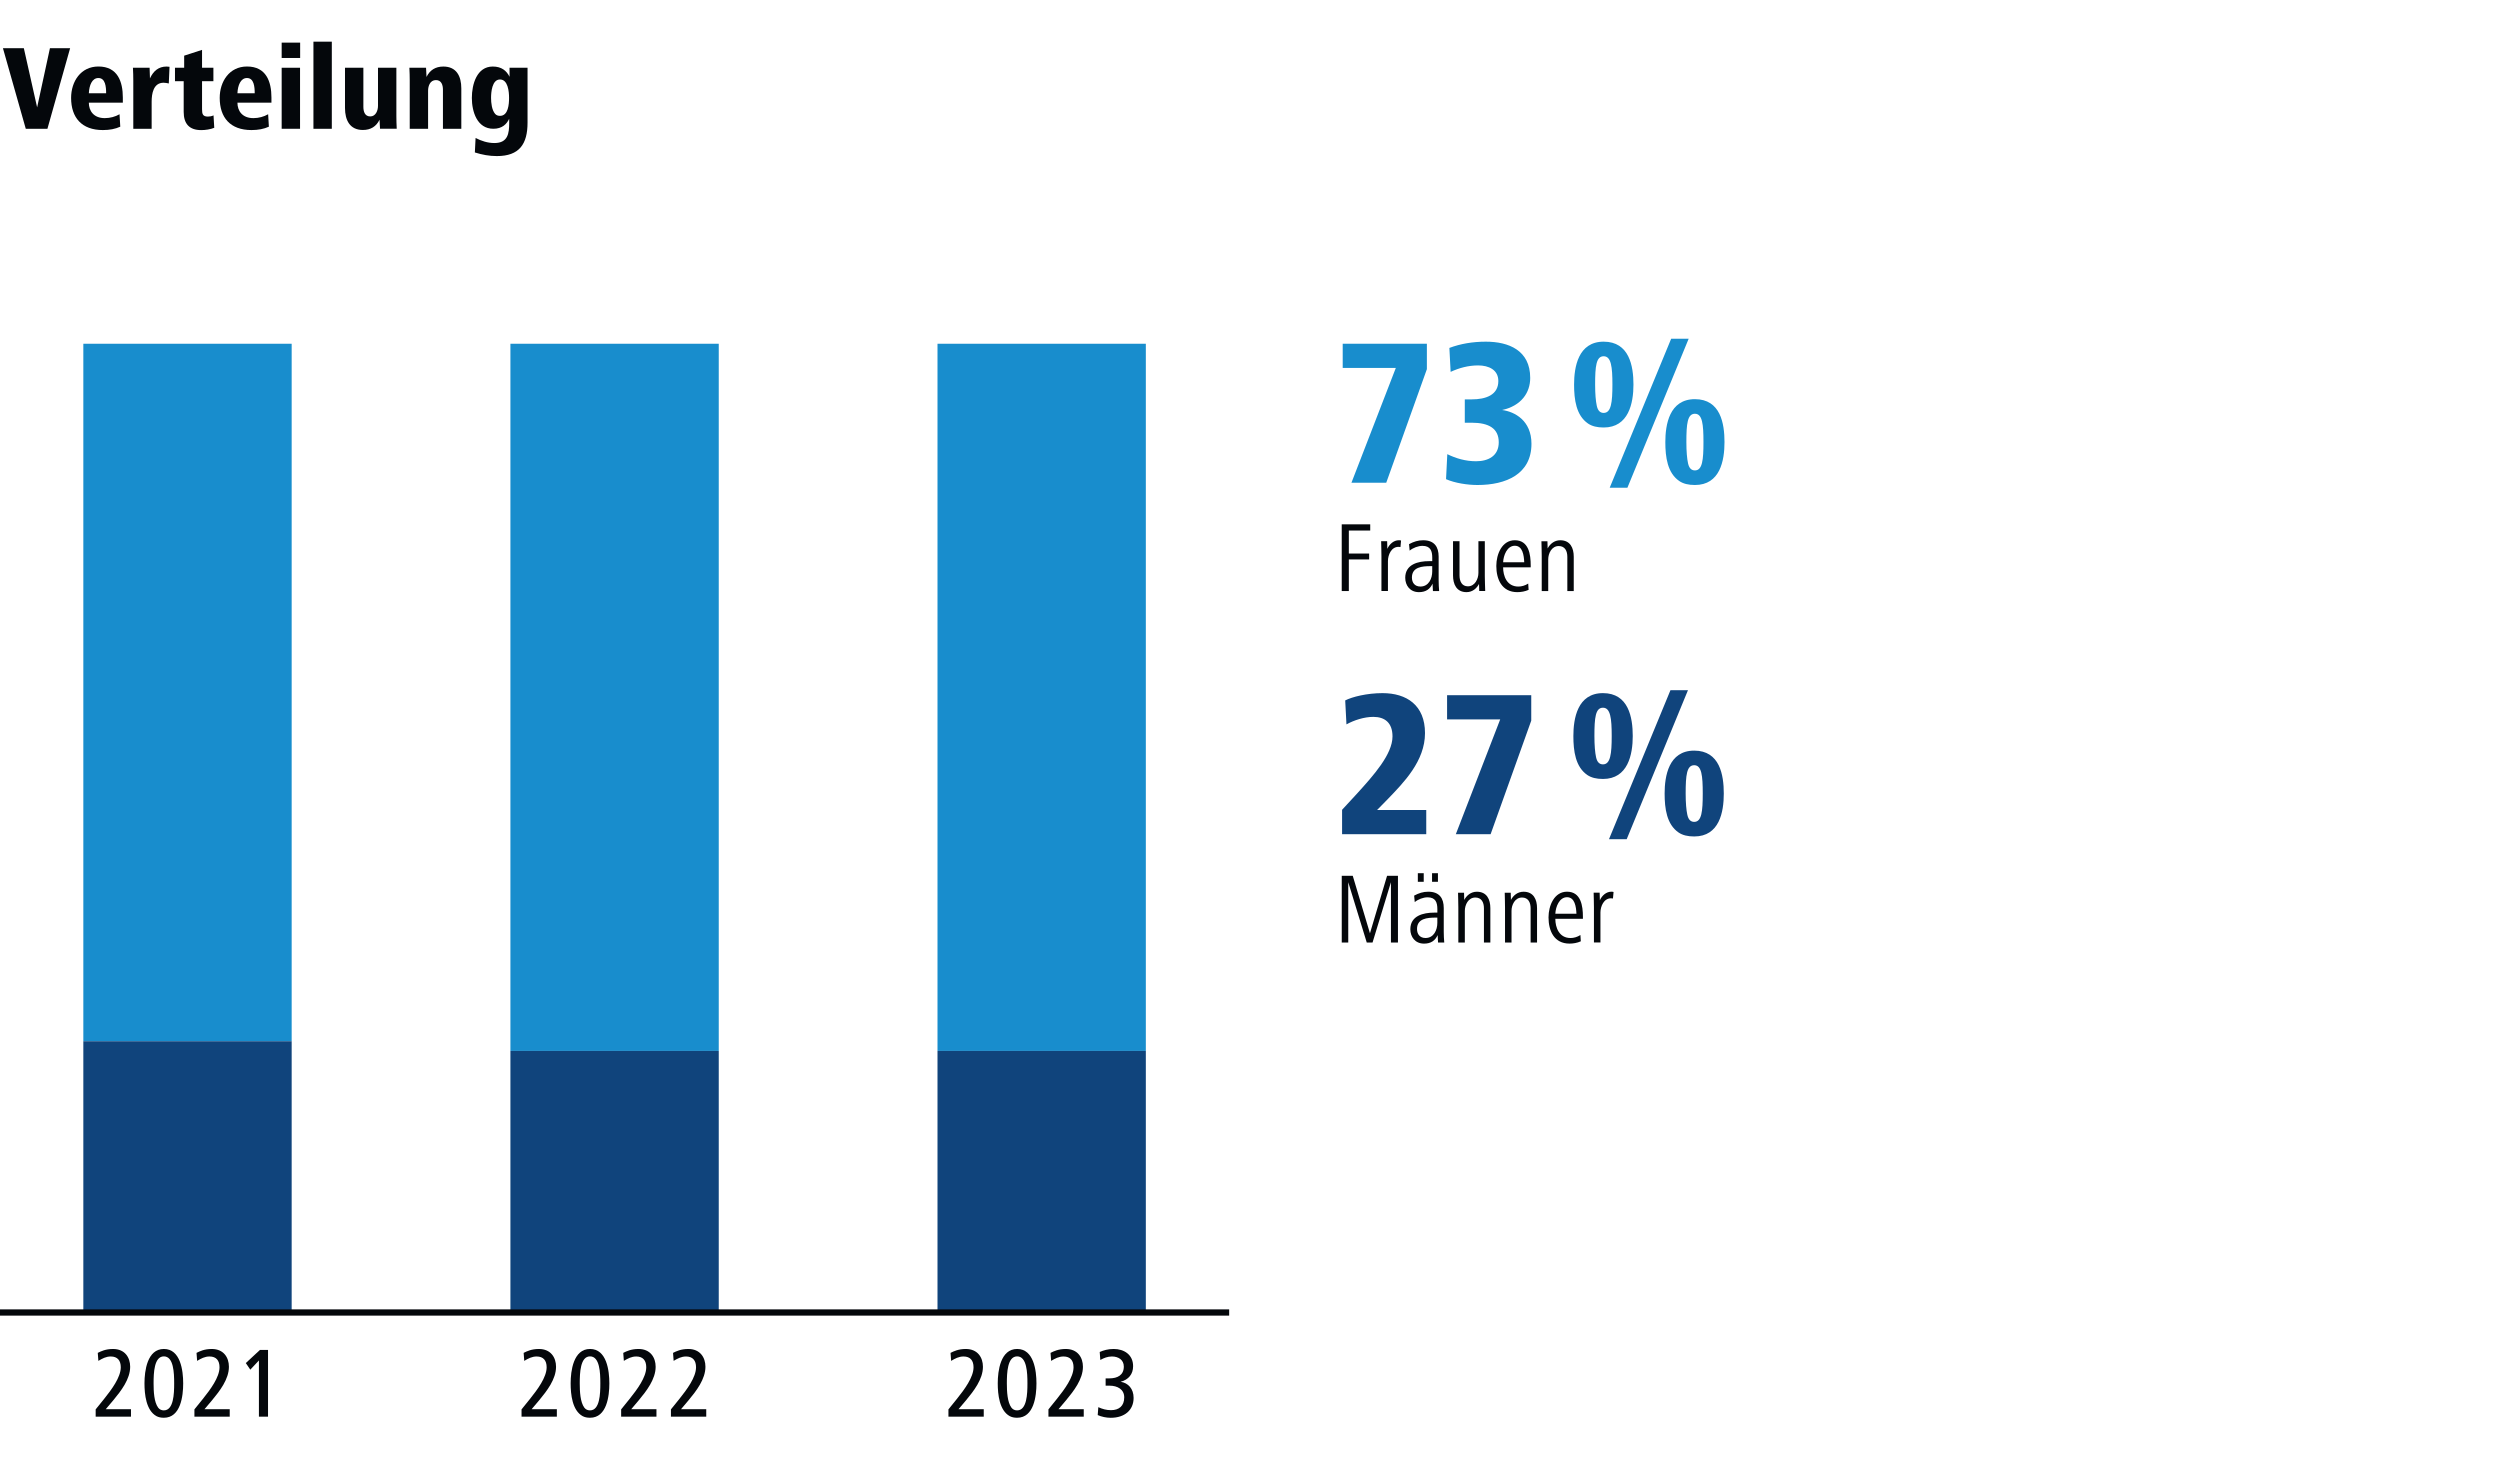 <?xml version="1.0" encoding="UTF-8"?>
<svg id="Ebene_1" data-name="Ebene 1" xmlns="http://www.w3.org/2000/svg" xmlns:xlink="http://www.w3.org/1999/xlink" viewBox="0 0 1200 700">
  <rect x="0" y="0" width="1200" height="700" fill="#333333" stroke="none"/>
  <defs>
    <style>
      .cls-1 {
        fill: #188dcd;
      }

      .cls-1, .cls-2, .cls-3, .cls-4, .cls-5 {
        stroke-width: 0px;
      }

      .cls-6 {
        clip-path: url(#clippath);
      }

      .cls-2, .cls-7 {
        fill: none;
      }

      .cls-7 {
        stroke: #04070b;
        stroke-width: 3px;
      }

      .cls-3 {
        fill: #10447c;
      }

      .cls-4 {
        fill: #04070b;
      }

      .cls-5 {
        fill: #fff;
      }
    </style>
    <clipPath id="clippath">
      <rect class="cls-2" width="1200" height="700"/>
    </clipPath>
  </defs>
  <polygon class="cls-5" points="0 0 0 700 1200 700 1200 0 0 0 0 0"/>
  <polygon class="cls-1" points="40 165 40 499.8 140 499.8 140 165 40 165 40 165"/>
  <polygon class="cls-1" points="450 165 450 504.45 550 504.45 550 165 450 165 450 165"/>
  <polygon class="cls-1" points="245 165 245 504.45 345 504.45 345 165 245 165 245 165"/>
  <polygon class="cls-3" points="40 499.8 40 630 140 630 140 499.8 40 499.8 40 499.8"/>
  <polygon class="cls-3" points="450 504.45 450 630 550 630 550 504.45 450 504.45 450 504.45"/>
  <polygon class="cls-3" points="245 504.45 245 630 345 630 345 504.45 245 504.45 245 504.45"/>
  <g>
    <path class="cls-1" d="M648.7,231.7l21.3-55.1h-25.5v-11.6h40.4v12.2l-19.5,54.5h-16.7Z"/>
    <path class="cls-1" d="M694.7,218c4.1,2,8.7,3.4,13.8,3.4,5.8,0,10.9-2.5,10.9-9.1s-4.7-9.4-13-9.4h-3.3v-11.2h3.3c6.8,0,12.8-2.1,12.8-8.8,0-5.4-4.6-7.5-9.7-7.5-4.7,0-9.1,1.2-13.2,3.1l-.6-11.5c5.3-2,11.2-3,17.5-3,10.9,0,21.3,4.1,21.3,17.4,0,7.1-4.3,13.4-13.5,15.4,6.1.8,14.1,5.1,14.1,16.2,0,14.6-12.2,19.8-25.9,19.8-4.7,0-10.8-.9-15.1-2.8l.6-12Z"/>
  </g>
  <path class="cls-1" d="M755.56,184.6c0-8.3,1.9-20.6,14.2-20.6s14.3,11.7,14.3,20.6-2.3,20.6-14.3,20.6c-3.1,0-5.6-.6-7.5-1.9-5.7-3.9-6.7-11.5-6.7-18.7ZM769.76,198.2c3.6,0,4.2-5.1,4.2-13.6s-.6-13.6-4.2-13.6-4.1,4.8-4.1,13.6c0,4.5.3,7.9.8,10.2.5,2.3,1.6,3.4,3.3,3.4ZM772.66,234.1l29.5-71.5h8.4l-29.4,71.5h-8.5ZM799.36,212.2c0-8.3,1.9-20.6,14.2-20.6s14.2,11.7,14.2,20.6-2.1,20.6-14.2,20.6c-3.1,0-5.6-.6-7.5-1.9-5.7-3.9-6.7-11.5-6.7-18.7ZM813.56,225.8c3.6,0,4.1-5.1,4.1-13.6s-.5-13.6-4.1-13.6-4.1,4.8-4.1,13.6c0,4.5.3,7.9.8,10.2.5,2.3,1.6,3.4,3.3,3.4Z"/>
  <g>
    <path class="cls-4" d="M647.44,254.66v11.04h9.75v2.83h-9.75v15.17h-3.41v-32.02h13.68v2.98h-10.27Z"/>
    <path class="cls-4" d="M672.21,262.58c-.34-.05-.58-.1-.91-.1-3.46,0-5.09,3.84-5.09,6.86v14.35h-3.12v-16.8c0-2.45-.1-4.66-.14-7.1h2.88l.1,3.65c1.01-2.26,3.02-4.13,5.57-4.13.38,0,.72.05,1.01.14l-.29,3.12Z"/>
  </g>
  <g>
    <path class="cls-4" d="M687.81,283.7l-.19-3.55c-1.2,2.64-3.26,4.08-6.53,4.08-4.27,0-6.58-3.22-6.58-6.91,0-6.48,6.24-7.97,11.43-7.97h1.54v-1.68c0-3.22-.86-5.66-4.71-5.66-2.06,0-4.56.96-6.14,2.3l-.29-3.12c2.26-1.2,4.32-1.87,6.77-1.87,5.38,0,7.44,3.17,7.44,7.87v11.33c0,1.87.1,3.5.24,5.18h-2.98ZM687.47,271.75h-.77c-4.13,0-8.98.43-8.98,5.47,0,2.45,1.34,4.32,4.08,4.32,4.03,0,5.67-3.89,5.67-7.25v-2.54Z"/>
    <path class="cls-4" d="M710.03,283.7l-.1-3.41c-1.1,2.11-3.12,3.94-6,3.94-4.8,0-6.48-3.79-6.48-8.02v-16.42h3.12v16.42c0,2.78,1.1,5.23,4.03,5.23,3.41,0,5.04-3.65,5.04-6.43v-15.22h3.07v16.8c0,2.45.14,4.66.19,7.1h-2.88Z"/>
    <path class="cls-4" d="M721.5,272.33c0,4.18,1.78,9.22,7.34,9.22,1.49,0,3.22-.48,4.7-1.44l.19,3.02c-1.68.77-3.65,1.1-5.42,1.1-7.44,0-10.08-6.19-10.08-12.58,0-5.71,2.78-12.34,8.88-12.34,6.72,0,7.63,6.86,7.63,12.05v.96h-13.25ZM731.63,269.88c-.14-3.31-.77-7.92-4.51-7.92s-5.47,4.66-5.62,7.92h10.13Z"/>
    <path class="cls-4" d="M752.32,283.7v-16.42c0-2.83-1.15-5.18-4.13-5.18-3.41,0-5.04,3.55-5.04,6.38v15.22h-3.12v-16.8c0-2.45-.1-4.66-.14-7.1h2.88l.1,3.46c1.1-2.11,3.17-3.94,6.05-3.94,4.8,0,6.48,3.7,6.48,7.92v16.47h-3.07Z"/>
  </g>
  <g>
    <path class="cls-3" d="M644.2,400.4v-11.7l7.2-7.8c7.8-8.6,17-18.8,17-27.4,0-6.5-3.6-9.4-9.2-9.4-4.4,0-9.3,1.6-12.9,3.6l-.6-11.5c3.3-1.7,10.4-3.5,17.9-3.5,11.6,0,20.4,5.8,20.4,19.2s-10.2,23.7-17.9,31.7l-5.1,5.2h23.6v11.6h-40.4Z"/>
    <path class="cls-3" d="M698.8,400.4l21.3-55.1h-25.5v-11.6h40.4v12.2l-19.5,54.5h-16.7Z"/>
  </g>
  <path class="cls-3" d="M755.22,353.3c0-8.3,1.9-20.6,14.2-20.6s14.3,11.7,14.3,20.6-2.3,20.6-14.3,20.6c-3.1,0-5.6-.6-7.5-1.9-5.7-3.9-6.7-11.5-6.7-18.7ZM769.42,366.9c3.6,0,4.2-5.1,4.2-13.6s-.6-13.6-4.2-13.6-4.1,4.8-4.1,13.6c0,4.5.3,7.9.8,10.2s1.6,3.4,3.3,3.4ZM772.32,402.8l29.5-71.5h8.4l-29.4,71.5h-8.5ZM799.02,380.9c0-8.3,1.9-20.6,14.2-20.6s14.2,11.7,14.2,20.6-2.1,20.6-14.2,20.6c-3.1,0-5.6-.6-7.5-1.9-5.7-3.9-6.7-11.5-6.7-18.7ZM813.22,394.5c3.6,0,4.1-5.1,4.1-13.6s-.5-13.6-4.1-13.6-4.1,4.8-4.1,13.6c0,4.5.3,7.9.8,10.2.5,2.3,1.6,3.4,3.3,3.4Z"/>
  <g>
    <path class="cls-4" d="M667.65,452.41v-28.95l-8.83,28.95h-2.78l-8.88-28.95v28.95h-3.12v-32.02h5.28l8.26,27.6,8.21-27.6h5.23v32.02h-3.36Z"/>
    <path class="cls-4" d="M690.26,452.41l-.19-3.55c-1.2,2.64-3.26,4.08-6.53,4.08-4.27,0-6.58-3.22-6.58-6.91,0-6.48,6.24-7.97,11.43-7.97h1.54v-1.68c0-3.22-.86-5.67-4.71-5.67-2.06,0-4.56.96-6.14,2.3l-.29-3.12c2.26-1.2,4.32-1.87,6.77-1.87,5.38,0,7.44,3.17,7.44,7.87v11.33c0,1.87.1,3.5.24,5.18h-2.98ZM689.92,440.45h-.77c-4.13,0-8.98.43-8.98,5.47,0,2.45,1.34,4.32,4.08,4.32,4.03,0,5.67-3.89,5.67-7.25v-2.54ZM680.56,423.27v-4.13h2.83v4.13h-2.83ZM687.38,423.27v-4.13h2.83v4.13h-2.83Z"/>
    <path class="cls-4" d="M712.29,452.41v-16.42c0-2.83-1.15-5.18-4.13-5.18-3.41,0-5.04,3.55-5.04,6.38v15.22h-3.12v-16.8c0-2.45-.1-4.66-.14-7.1h2.88l.1,3.46c1.1-2.11,3.17-3.94,6.05-3.94,4.8,0,6.48,3.7,6.48,7.92v16.47h-3.07Z"/>
    <path class="cls-4" d="M734.7,452.41v-16.42c0-2.83-1.15-5.18-4.13-5.18-3.41,0-5.04,3.55-5.04,6.38v15.22h-3.12v-16.8c0-2.45-.1-4.66-.14-7.1h2.88l.1,3.46c1.1-2.11,3.17-3.94,6.05-3.94,4.8,0,6.48,3.7,6.48,7.92v16.47h-3.07Z"/>
    <path class="cls-4" d="M746.56,441.03c0,4.18,1.78,9.22,7.34,9.22,1.49,0,3.22-.48,4.7-1.44l.19,3.02c-1.68.77-3.65,1.1-5.42,1.1-7.44,0-10.08-6.19-10.08-12.58,0-5.71,2.78-12.34,8.88-12.34,6.72,0,7.63,6.86,7.63,12.05v.96h-13.25ZM756.69,438.58c-.14-3.31-.77-7.92-4.51-7.92s-5.47,4.66-5.62,7.92h10.13Z"/>
    <path class="cls-4" d="M774.21,431.28c-.34-.05-.58-.1-.91-.1-3.46,0-5.09,3.84-5.09,6.86v14.35h-3.12v-16.8c0-2.45-.1-4.66-.14-7.1h2.88l.1,3.65c1.01-2.26,3.02-4.13,5.57-4.13.38,0,.72.05,1.01.14l-.29,3.12Z"/>
  </g>
  <g class="cls-6">
    <line class="cls-7" y1="630" x2="590" y2="630"/>
  </g>
  <g>
    <path class="cls-4" d="M45.92,680v-3.5l4.03-4.99c3.65-4.56,8.02-10.42,8.02-15.22,0-3.26-1.58-5.18-4.8-5.18-2.26,0-4.03.96-5.95,2.11l-.29-3.84c1.54-.77,3.74-1.87,7.34-1.87,5.66,0,8.21,4.08,8.21,8.54,0,5.95-4.37,11.57-8.06,16.03l-3.65,4.32h12.1v3.6h-16.95Z"/>
    <path class="cls-4" d="M69.35,664.01c0-5.95,1.3-16.51,9.31-16.51s9.27,10.42,9.27,16.51-1.2,16.51-9.27,16.51c-1.39,0-2.54-.24-3.55-.77-4.99-2.74-5.76-10.46-5.76-15.75ZM78.66,676.98c4.7,0,4.94-7.97,4.94-12.96s-.24-12.96-4.94-12.96-4.94,7.97-4.94,12.96c0,3.94.24,9.02,2.21,11.67.67.86,1.58,1.3,2.74,1.3Z"/>
  </g>
  <g>
    <path class="cls-4" d="M93.32,680v-3.5l4.03-4.99c3.65-4.56,8.02-10.42,8.02-15.22,0-3.26-1.58-5.18-4.8-5.18-2.26,0-4.03.96-5.95,2.11l-.29-3.84c1.54-.77,3.74-1.87,7.34-1.87,5.66,0,8.21,4.08,8.21,8.54,0,5.95-4.37,11.57-8.06,16.03l-3.65,4.32h12.1v3.6h-16.95Z"/>
    <path class="cls-4" d="M124.28,680v-26.98l-4.13,4.42-2.16-3.17,6.77-6.29h3.89v32.02h-4.37Z"/>
  </g>
  <g>
    <path class="cls-4" d="M250.34,680v-3.5l4.03-4.99c3.65-4.56,8.02-10.42,8.02-15.22,0-3.26-1.58-5.18-4.8-5.18-2.26,0-4.03.96-5.95,2.11l-.29-3.84c1.54-.77,3.74-1.87,7.34-1.87,5.66,0,8.21,4.08,8.21,8.54,0,5.95-4.37,11.57-8.06,16.03l-3.65,4.32h12.1v3.6h-16.95Z"/>
    <path class="cls-4" d="M273.91,664.01c0-5.95,1.3-16.51,9.31-16.51s9.27,10.42,9.27,16.51-1.2,16.51-9.27,16.51c-1.39,0-2.54-.24-3.55-.77-4.99-2.74-5.76-10.46-5.76-15.75ZM283.22,676.98c4.7,0,4.94-7.97,4.94-12.96s-.24-12.96-4.94-12.96-4.94,7.97-4.94,12.96c0,3.94.24,9.02,2.21,11.67.67.86,1.58,1.3,2.74,1.3Z"/>
    <path class="cls-4" d="M298.15,680v-3.5l4.03-4.99c3.65-4.56,8.02-10.42,8.02-15.22,0-3.26-1.58-5.18-4.8-5.18-2.26,0-4.03.96-5.95,2.11l-.29-3.84c1.54-.77,3.74-1.87,7.34-1.87,5.66,0,8.21,4.08,8.21,8.54,0,5.95-4.37,11.57-8.06,16.03l-3.65,4.32h12.1v3.6h-16.95Z"/>
    <path class="cls-4" d="M322.05,680v-3.5l4.03-4.99c3.65-4.56,8.02-10.42,8.02-15.22,0-3.26-1.58-5.18-4.8-5.18-2.26,0-4.03.96-5.95,2.11l-.29-3.84c1.54-.77,3.74-1.87,7.34-1.87,5.66,0,8.21,4.08,8.21,8.54,0,5.95-4.37,11.57-8.06,16.03l-3.65,4.32h12.1v3.6h-16.95Z"/>
  </g>
  <g>
    <path class="cls-4" d="M455.25,680v-3.5l4.03-4.99c3.65-4.56,8.02-10.42,8.02-15.22,0-3.26-1.58-5.18-4.8-5.18-2.26,0-4.03.96-5.95,2.11l-.29-3.84c1.54-.77,3.74-1.87,7.34-1.87,5.66,0,8.21,4.08,8.21,8.54,0,5.95-4.37,11.57-8.06,16.03l-3.65,4.32h12.1v3.6h-16.95Z"/>
    <path class="cls-4" d="M478.92,664.01c0-5.95,1.3-16.51,9.31-16.51s9.27,10.42,9.27,16.51-1.2,16.51-9.27,16.51c-1.39,0-2.54-.24-3.55-.77-4.99-2.74-5.76-10.46-5.76-15.75ZM488.23,676.98c4.7,0,4.94-7.97,4.94-12.96s-.24-12.96-4.94-12.96-4.94,7.97-4.94,12.96c0,3.94.24,9.02,2.21,11.67.67.86,1.58,1.3,2.74,1.3Z"/>
    <path class="cls-4" d="M503.25,680v-3.5l4.03-4.99c3.65-4.56,8.02-10.42,8.02-15.22,0-3.26-1.58-5.18-4.8-5.18-2.26,0-4.03.96-5.95,2.11l-.29-3.84c1.54-.77,3.74-1.87,7.34-1.87,5.66,0,8.21,4.08,8.21,8.54,0,5.95-4.37,11.57-8.06,16.03l-3.65,4.32h12.1v3.6h-16.95Z"/>
    <path class="cls-4" d="M527.2,675.44c1.92.91,3.94,1.44,6.05,1.44,3.84,0,6.38-1.97,6.38-6.14,0-3.84-3.22-5.62-7.06-5.62h-1.87v-3.5h1.82c3.89,0,6.91-1.58,6.91-5.66,0-3.26-2.64-4.85-5.71-4.85-2.06,0-3.89.72-5.57,1.68l-.29-3.84c1.87-.82,4.08-1.44,6.72-1.44,4.94,0,9.31,2.69,9.31,8.26,0,3.79-2.16,6.48-6,7.49,3.65.53,6.24,3.36,6.24,7.73,0,5.86-4.27,9.55-10.99,9.55-2.11,0-4.37-.48-6.24-1.3l.29-3.79Z"/>
  </g>
  <g>
    <path class="cls-4" d="M12.37,61.81L1.41,23.13h10.03l6.38,28.42,6.15-28.42h9.69l-10.9,38.69h-10.38Z"/>
    <path class="cls-4" d="M42.64,49.28c0,3.94,2.32,7.42,7.66,7.42,2.61,0,5.05-.7,7.08-1.86l.35,5.97c-2.38,1.1-5.16,1.62-8.35,1.62-10.21,0-15.25-6.03-15.25-15.43,0-7.89,4.64-15.08,13.11-15.08,9.28,0,11.72,7.37,11.72,14.91v2.44h-16.3ZM50.94,44.76c0-3.13-.35-7.31-3.71-7.31-3.07,0-4.41,3.54-4.58,7.31h8.29Z"/>
  </g>
  <g>
    <path class="cls-4" d="M63.98,61.81v-23.14c0-2.03-.06-4.06-.17-6.15h8l.17,5.1c1.62-3.48,4.06-5.68,8-5.68.46,0,.93.06,1.39.12l-.35,8c-.87-.17-1.62-.35-2.49-.35-4.93,0-5.74,5.28-5.74,9.11v12.99h-8.82Z"/>
    <path class="cls-4" d="M102.84,61.35c-1.8.75-4.35,1.1-6.26,1.1-5.8,0-8.41-3.13-8.41-8.76v-14.73h-4.18v-6.44h4.41v-5.8l8.58-2.78v8.58h5.45v6.44h-5.45v13.46c0,2.32.35,3.54,2.84,3.54.87,0,1.8-.17,2.67-.58l.35,5.97Z"/>
  </g>
  <g>
    <path class="cls-4" d="M113.97,49.28c0,3.94,2.32,7.42,7.66,7.42,2.61,0,5.05-.7,7.08-1.86l.35,5.97c-2.38,1.1-5.16,1.62-8.35,1.62-10.21,0-15.25-6.03-15.25-15.43,0-7.89,4.64-15.08,13.11-15.08,9.28,0,11.72,7.37,11.72,14.91v2.44h-16.3ZM122.26,44.76c0-3.13-.35-7.31-3.71-7.31-3.07,0-4.41,3.54-4.58,7.31h8.29Z"/>
    <path class="cls-4" d="M135.2,27.83v-7.37h8.87v7.37h-8.87ZM135.2,61.81v-29.29h8.82v29.29h-8.82Z"/>
    <path class="cls-4" d="M150.45,61.81V20h8.82v41.82h-8.82Z"/>
    <path class="cls-4" d="M182.41,61.81l-.23-4.35c-1.57,3.25-4.23,4.93-8,4.93-6.26,0-8.58-4.7-8.58-10.56v-19.31h8.82v18.73c0,2.32.7,4.64,3.31,4.64s3.71-2.78,3.71-5.1v-18.27h8.82v23.08c0,2.03.06,4.12.17,6.21h-8Z"/>
    <path class="cls-4" d="M196.67,61.81v-23.14c0-2.03-.06-4.06-.17-6.15h8l.23,4.41c1.57-3.25,4.29-4.99,8.06-4.99,6.32,0,8.64,4.64,8.64,10.5v19.37h-8.82v-18.73c0-2.32-.75-4.64-3.36-4.64-2.78,0-3.77,2.78-3.77,5.1v18.27h-8.82Z"/>
    <path class="cls-4" d="M228.28,66.22c2.78,1.45,5.8,2.44,9.05,2.44,6.5,0,7.08-4.7,7.08-9.57v-2.09c-1.16,2.55-3.36,4.81-7.6,4.81-7.83,0-10.32-8.24-10.32-14.79s2.38-15.08,10.03-15.08c4.18,0,6.61,1.97,8.06,4.93v-4.35h8.64v26.33c0,10.27-3.89,16.07-14.73,16.07-3.65,0-7.08-.64-10.56-1.74l.35-6.96ZM240,55.61c4,0,4.35-5.63,4.35-8.64s-.52-8.82-4.35-8.82-4.29,6.09-4.29,8.87c0,2.32.35,5.8,1.97,7.66.58.64,1.33.93,2.32.93Z"/>
  </g>
</svg>